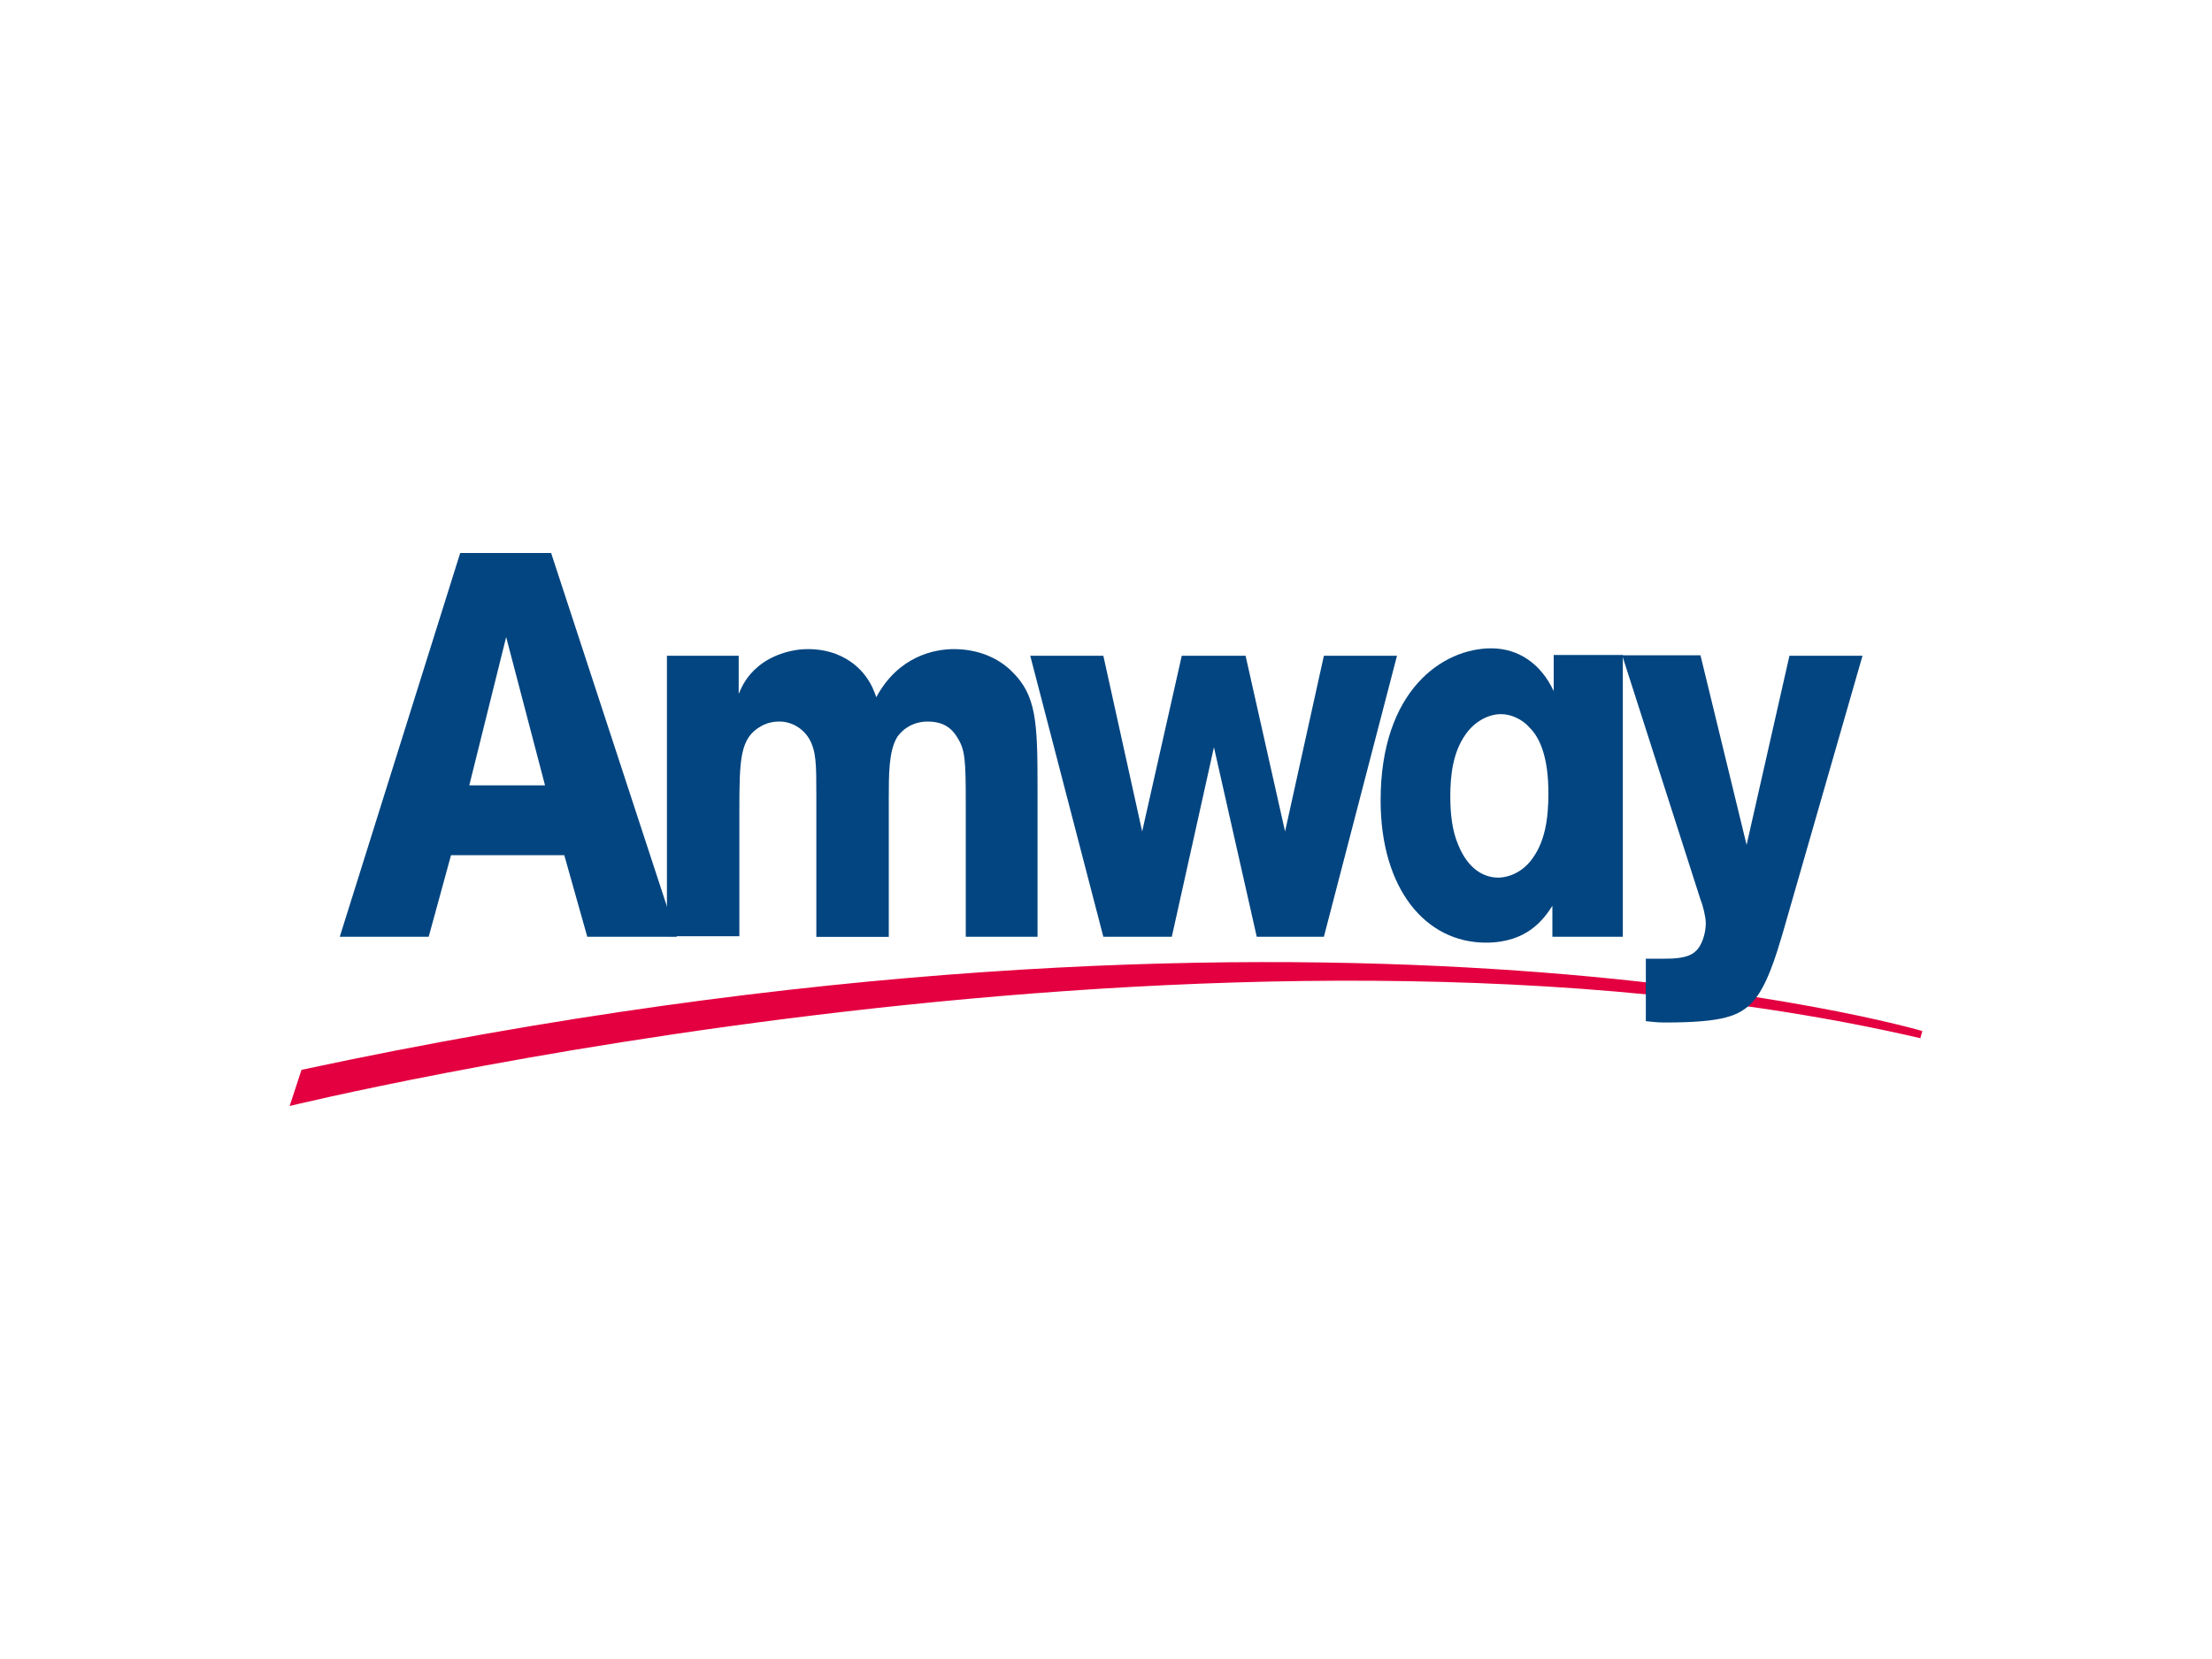 <svg xmlns="http://www.w3.org/2000/svg" id="Camada_1" data-name="Camada 1" viewBox="0 0 200 150"><defs><style>      .cls-1 {        fill: #034580;      }      .cls-2 {        fill: #e40040;      }    </style></defs><path class="cls-2" d="M26.19,100s84.7-20.71,147.44-6.13l.18-.65s-54.76-16.13-146.55,3.51l-1.07,3.27Z"></path><path class="cls-1" d="M66.79,59.29v3.45c.3-.71.71-1.61,1.79-2.5,1.13-.95,2.86-1.55,4.46-1.55.83,0,1.67.12,2.5.42,2.62,1.01,3.39,3.04,3.69,3.93,2.02-3.75,5.3-4.35,7.02-4.35,2.14,0,3.99.77,5.24,2.02,2.2,2.14,2.32,4.52,2.32,10.42v13.57h-6.49v-12.02c0-4.05-.06-4.88-.77-6.01-.71-1.19-1.73-1.43-2.68-1.43-1.79,0-2.68,1.25-2.8,1.49-.71,1.25-.71,3.33-.71,5.42v12.56h-6.55v-12.8c0-2.74,0-3.99-.65-5.12-.48-.83-1.49-1.55-2.68-1.55-.6,0-1.13.12-1.67.42-1.9,1.07-1.96,2.92-1.96,7.74v11.25h-6.55v-25.36h6.49Z"></path><polygon class="cls-1" points="119.7 59.29 126.31 59.29 119.7 84.7 113.63 84.7 109.76 67.56 105.95 84.7 99.76 84.7 93.15 59.29 99.76 59.29 103.27 75.18 106.85 59.29 112.62 59.29 116.19 75.18 119.7 59.29"></polygon><path class="cls-1" d="M140,71.73c0,2.32-.3,4.52-1.67,6.19-1.13,1.31-2.44,1.43-2.86,1.43-1.31,0-2.74-.77-3.63-2.98-.54-1.25-.71-2.8-.71-4.35,0-1.96.24-3.99,1.37-5.6.77-1.13,2.02-1.85,3.21-1.85.95,0,1.96.48,2.62,1.25.89.89,1.67,2.62,1.67,5.89M140.36,84.7h6.37v-25.48h-6.25v3.27c-1.13-2.44-3.15-3.87-5.65-3.87-4.35,0-10,3.75-10,13.75,0,7.98,4.05,12.86,9.52,12.86,3.75,0,5.24-2.14,6.01-3.33v2.8Z"></path><path class="cls-1" d="M161.79,59.29h6.61l-7.26,25.24c-.54,1.79-1.37,4.64-2.68,6.07-1.19,1.25-2.62,1.85-7.92,1.85-.77,0-1.07-.06-1.73-.12v-5.65h1.73c.6,0,2.08,0,2.74-.65.54-.42.95-1.55.95-2.56,0-.54-.24-1.55-.48-2.14l-7.08-22.08h7.08l4.17,17.14,3.87-17.08Z"></path><path class="cls-1" d="M45.77,57.62l3.51,13.39h-6.85l3.33-13.39ZM41.61,50l-10.89,34.7h8.04l2.02-7.38h10.24l2.08,7.38h8.1l-11.37-34.7h-8.21Z"></path></svg>
